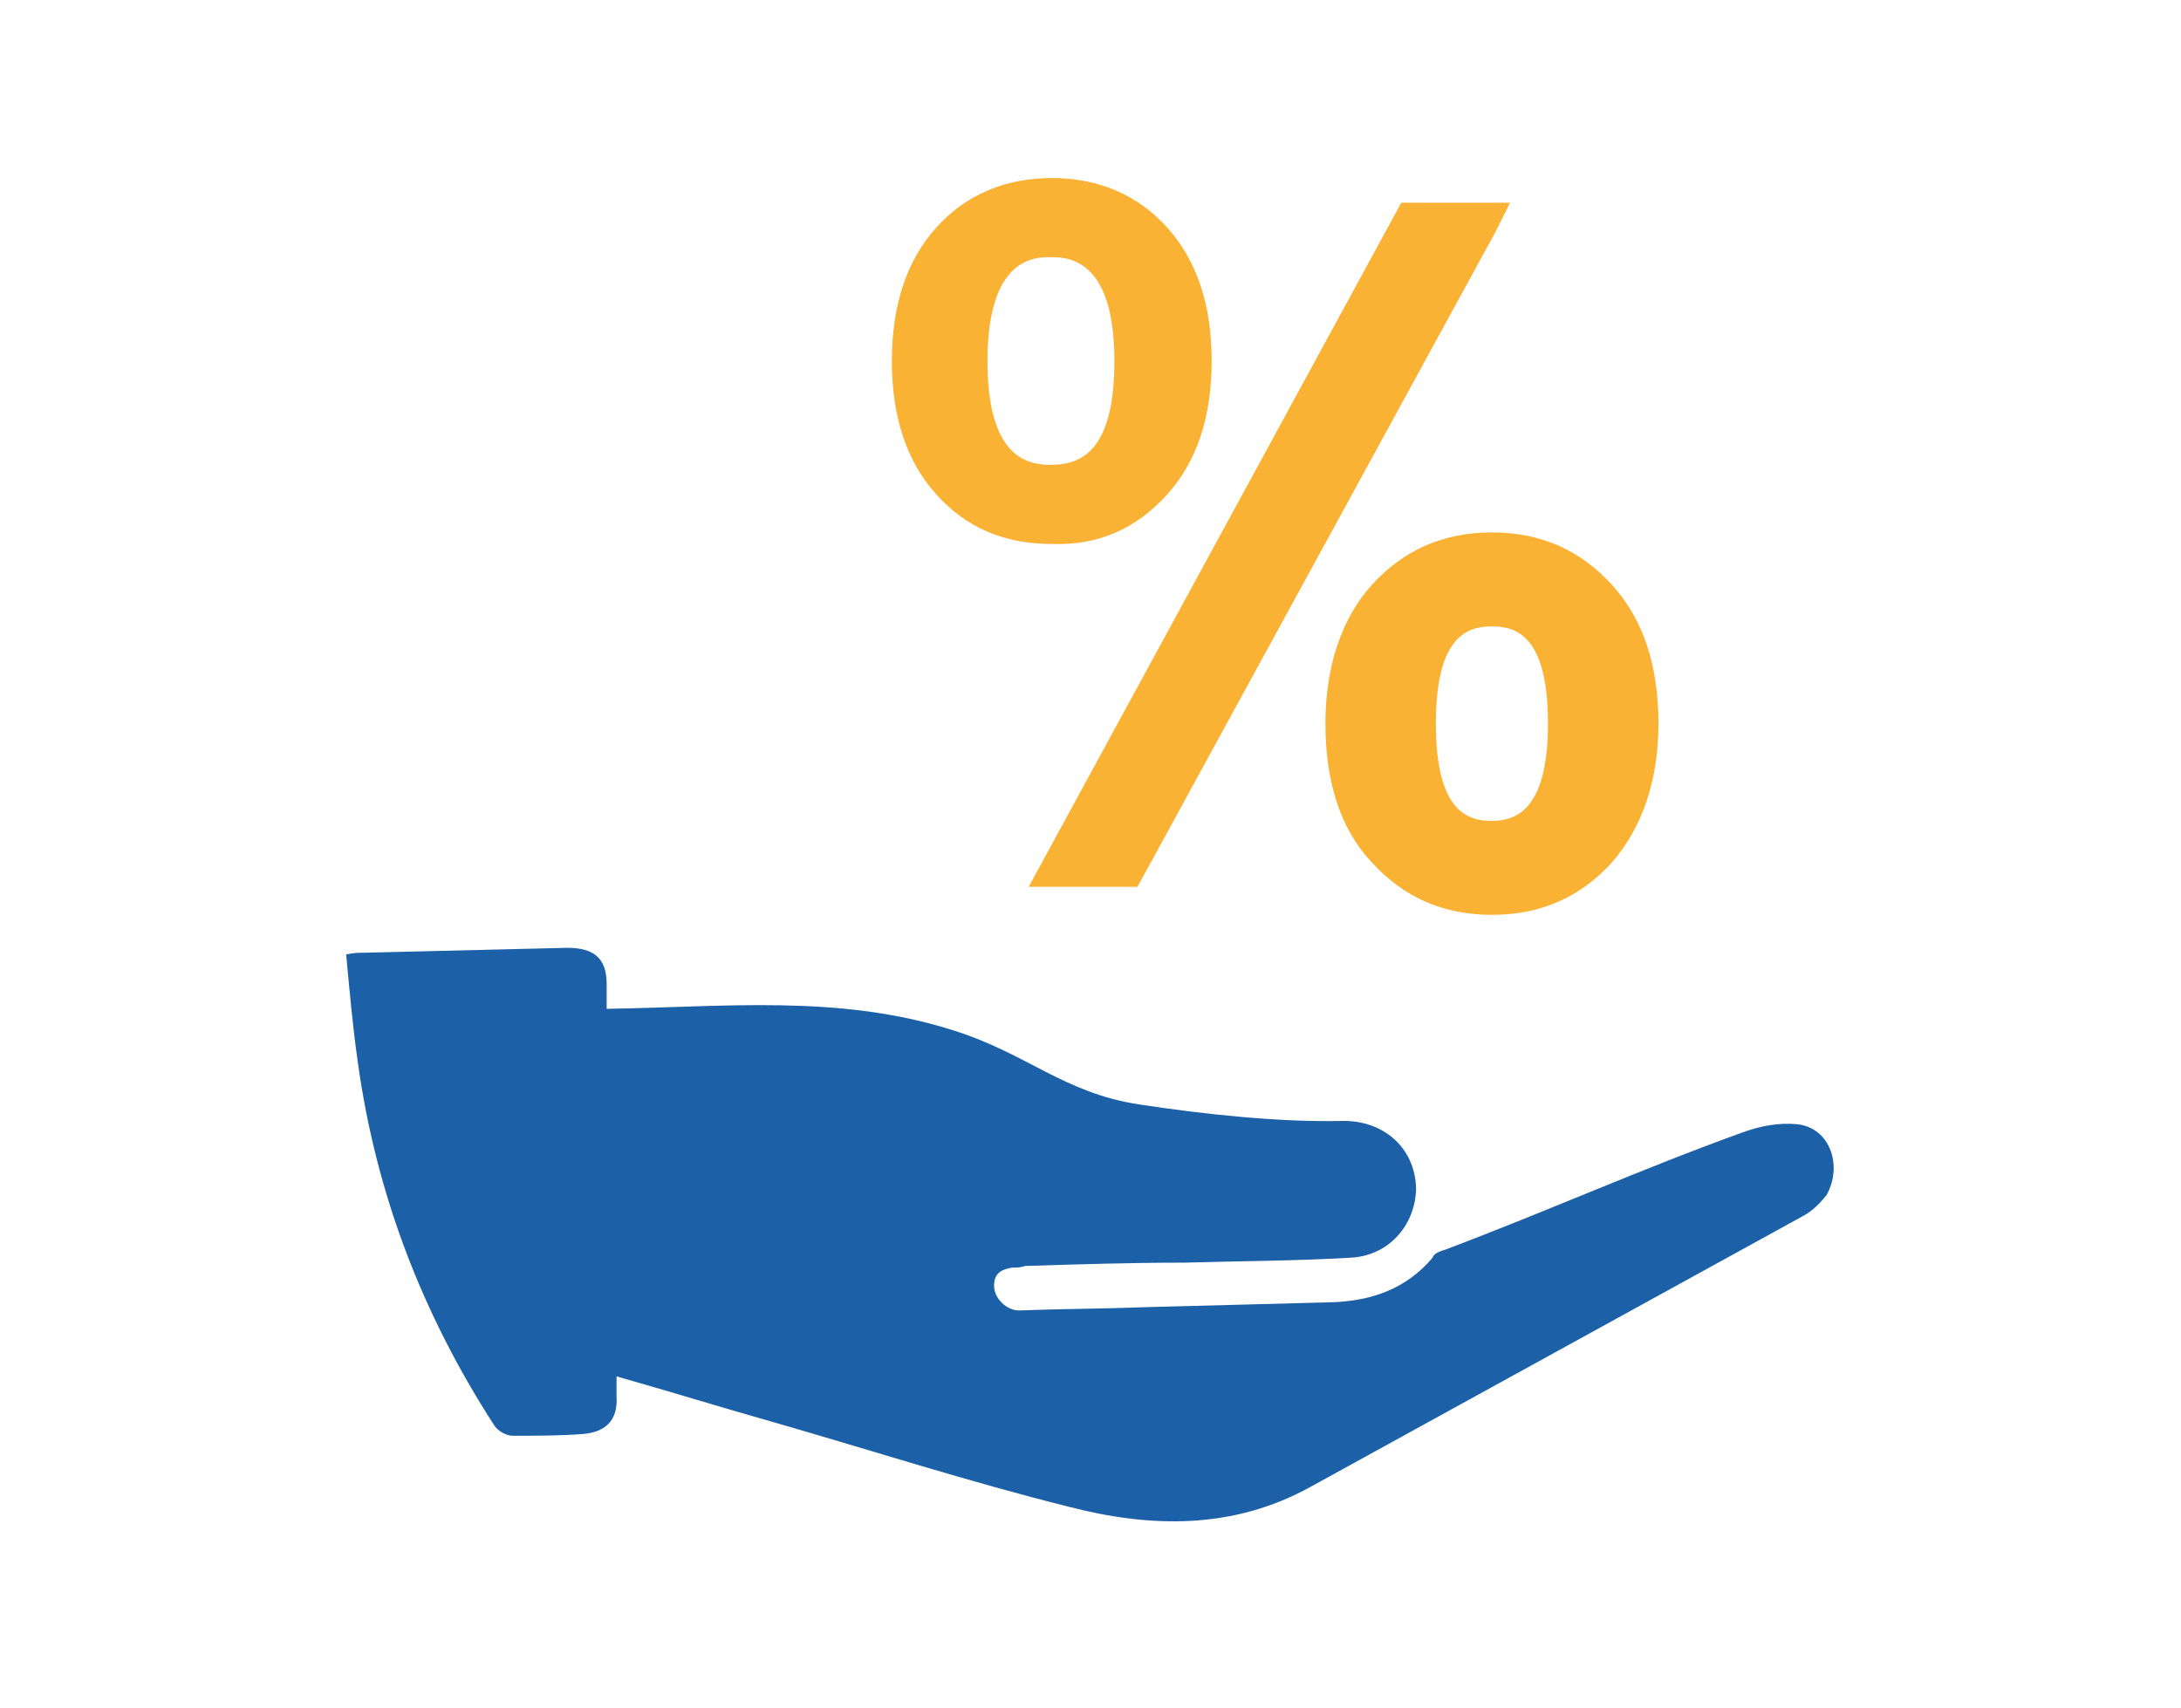 <?xml version="1.0" encoding="utf-8"?>
<!-- Generator: Adobe Illustrator 24.0.0, SVG Export Plug-In . SVG Version: 6.00 Build 0)  -->
<svg version="1.1" id="Vrstva_1" xmlns="http://www.w3.org/2000/svg" xmlns:xlink="http://www.w3.org/1999/xlink" x="0px" y="0px"
	 viewBox="0 0 132.3 103.6" style="enable-background:new 0 0 132.3 103.6;" xml:space="preserve">
<style type="text/css">
	.st0{fill:#1C60A7;}
	.st1{fill:#F9B233;}
</style>
<path class="st0" d="M109,68.2c-1.1-0.1-2.2,0.1-3.3,0.5c-6.1,2.2-11.9,4.8-18,7.1c-0.3,0.1-0.7,0.2-0.8,0.5c-1.6,1.9-3.7,2.6-6,2.7
	c-3.8,0.1-7.6,0.2-11.4,0.3c-2.6,0.1-5.1,0.1-7.7,0.2c-0.7,0-1.5-0.7-1.5-1.5c0-0.8,0.5-1,1.1-1.1c0.3,0,0.5,0,0.8-0.1
	c3.2-0.1,6.4-0.2,9.6-0.2c3.4-0.1,6.7-0.1,10.1-0.3c2.3-0.1,3.9-1.9,4-4.1c0-2.4-1.8-4.2-4.4-4.2c-3.8,0.1-8.5-0.4-12.4-1
	c-4.6-0.7-6.8-3.1-11.3-4.5c-6.9-2.2-13.9-1.4-21-1.3c0-0.5,0-1,0-1.5c0-1.6-0.8-2.2-2.4-2.2c-4.1,0.1-8.3,0.2-12.4,0.3
	c-0.3,0-0.5,0-1,0.1c0.2,2.2,0.4,4.4,0.7,6.5c1.1,8,3.9,15.3,8.3,22.1c0.2,0.3,0.7,0.6,1.1,0.6c1.4,0,2.8,0,4.2-0.1
	c1.4-0.1,2.2-0.8,2.1-2.3c0-0.4,0-0.8,0-1.2c0,0,0,0,0,0c3.2,0.9,6.4,1.9,9.6,2.8c5.9,1.7,11.8,3.6,17.8,5.1c5,1.3,10,1.4,14.7-1.2
	c10-5.5,20-11,30-16.5c0.5-0.3,0.9-0.7,1.3-1.2C111.8,70.7,111,68.4,109,68.2z"/>
<path class="st1" d="M70.8,30c1.8-2,2.7-4.7,2.7-8.1c0-3.4-0.9-6.1-2.7-8.1c-1.8-2-4.2-3-7-3c-2.8,0-5.2,1-7,3
	c-1.8,2-2.7,4.7-2.7,8.1c0,3.4,0.9,6.1,2.7,8.1c1.8,2,4.1,3,7,3C66.6,33.1,68.9,32.1,70.8,30z M67.6,21.9c0,5.7-2.2,6.3-3.9,6.3
	c-1.6,0-3.8-0.7-3.8-6.3c0-6.3,2.9-6.3,3.8-6.3C64.7,15.6,67.6,15.6,67.6,21.9z"/>
<polygon class="st1" points="91.6,12.3 85,12.3 62.4,53.8 69,53.8 90.7,14.1 "/>
<path class="st1" d="M97.8,35.5c-1.9-2.1-4.3-3.2-7.3-3.2c-3,0-5.4,1.1-7.3,3.2c-1.8,2-2.8,4.9-2.8,8.4c0,3.5,0.9,6.4,2.8,8.4
	c1.9,2.1,4.3,3.2,7.3,3.2c3,0,5.4-1.1,7.3-3.2c1.8-2.1,2.8-4.9,2.8-8.4C100.6,40.4,99.7,37.6,97.8,35.5z M93.9,43.9
	c0,5.3-2,5.9-3.4,5.9c-1.5,0-3.4-0.6-3.4-5.9c0-5.3,1.9-5.9,3.4-5.9C92,38,93.9,38.6,93.9,43.9z"/>
</svg>
